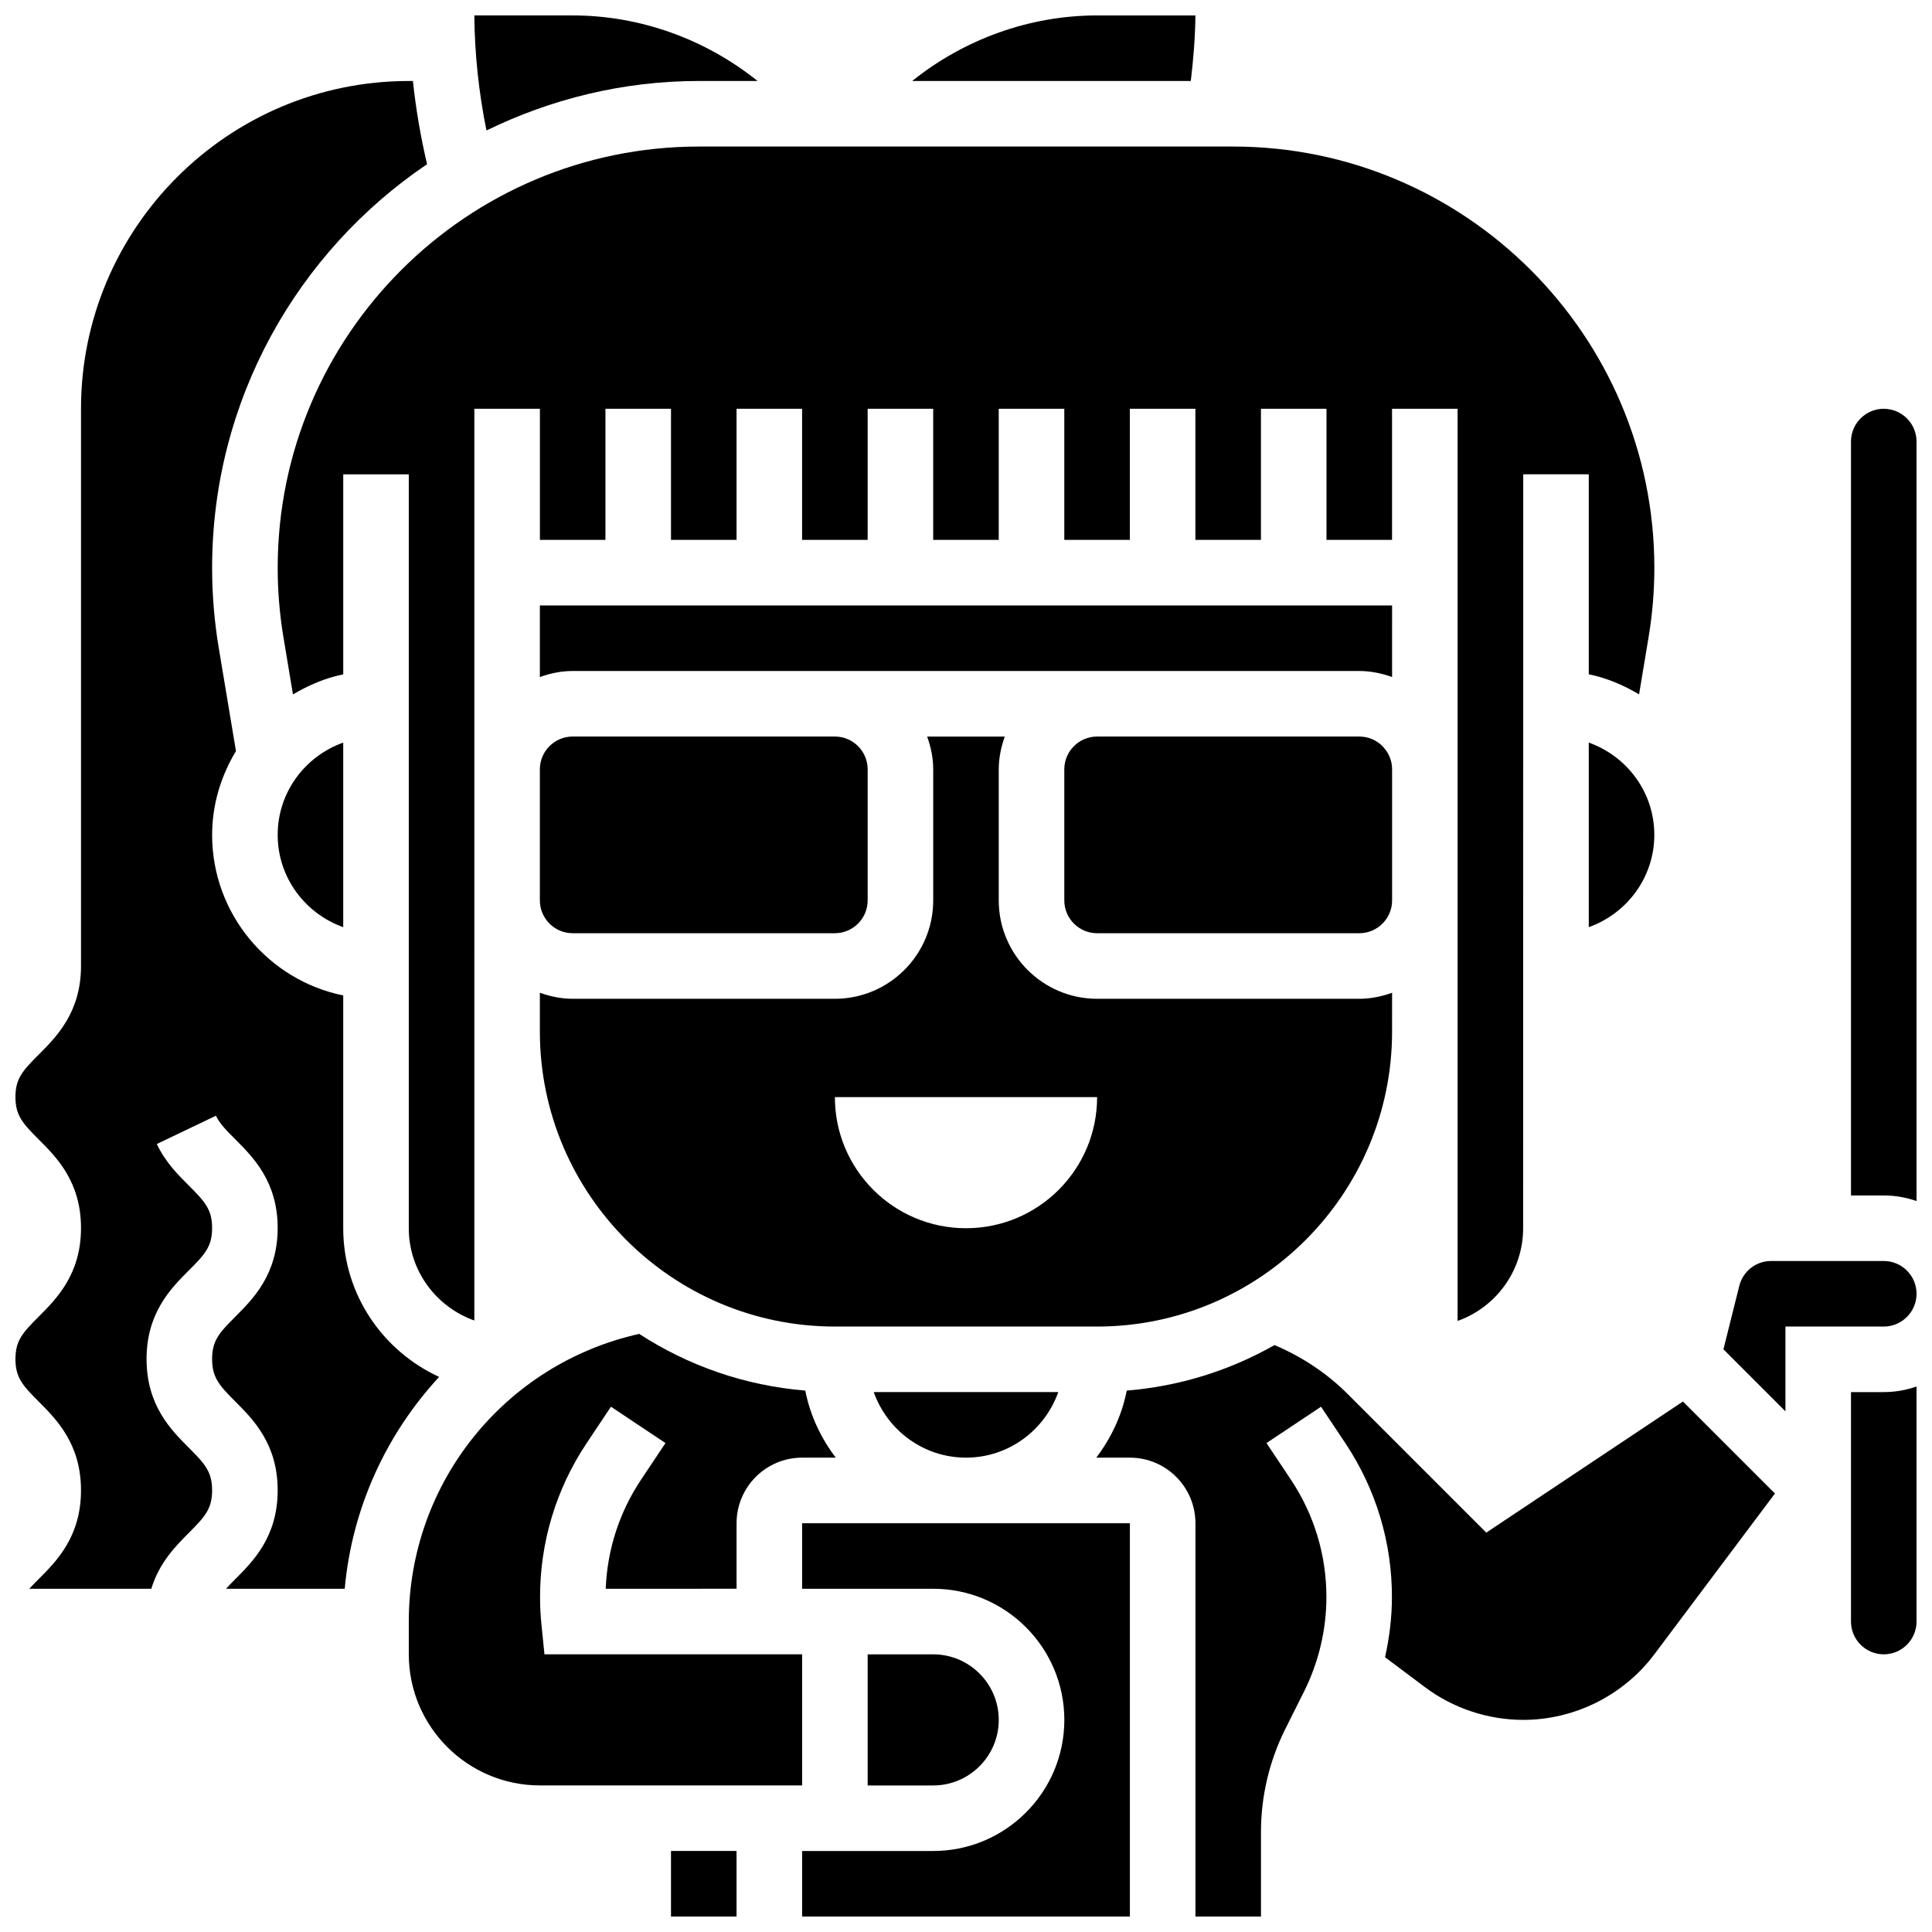 <?xml version="1.0" encoding="UTF-8"?>
<!-- Uploaded to: ICON Repo, www.iconrepo.com, Generator: ICON Repo Mixer Tools -->
<svg width="800px" height="800px" version="1.1" viewBox="144 144 512 512" xmlns="http://www.w3.org/2000/svg">
 <defs>
  <clipPath id="i">
   <path d="m434 500h181v151.9h-181z"/>
  </clipPath>
  <clipPath id="h">
   <path d="m634 252h17.902v211h-17.902z"/>
  </clipPath>
  <clipPath id="g">
   <path d="m385 148.09h76v17.906h-76z"/>
  </clipPath>
  <clipPath id="f">
   <path d="m600 478h51.902v41h-51.902z"/>
  </clipPath>
  <clipPath id="e">
   <path d="m634 511h17.902v72h-17.902z"/>
  </clipPath>
  <clipPath id="d">
   <path d="m356 547h88v104.9h-88z"/>
  </clipPath>
  <clipPath id="c">
   <path d="m148.09 165h112.91v401h-112.91z"/>
  </clipPath>
  <clipPath id="b">
   <path d="m269 148.09h76v30.906h-76z"/>
  </clipPath>
  <clipPath id="a">
   <path d="m321 634h19v17.902h-19z"/>
  </clipPath>
 </defs>
 <path d="m400 530.29c11.309 0 20.863-7.289 24.461-17.371h-48.914c3.586 10.086 13.141 17.371 24.453 17.371z"/>
 <path d="m365.25 391.31c4.785 0 8.688-3.898 8.688-8.688v-34.746c0-4.785-3.898-8.688-8.688-8.688h-69.492c-4.785 0-8.688 3.898-8.688 8.688v34.746c0 4.785 3.898 8.688 8.688 8.688z"/>
 <path d="m512.92 304.45h-225.85v18.973c2.731-0.977 5.629-1.602 8.688-1.602h208.47c3.059 0 5.957 0.625 8.688 1.598z"/>
 <path d="m512.92 347.88c0-4.785-3.898-8.688-8.688-8.688h-69.492c-4.785 0-8.688 3.898-8.688 8.688v34.746c0 4.785 3.898 8.688 8.688 8.688h69.492c4.785 0 8.688-3.898 8.688-8.688z"/>
 <path d="m234.96 389.71v-48.914c-10.086 3.586-17.371 13.145-17.371 24.453s7.285 20.863 17.371 24.461z"/>
 <path d="m217.59 294.49c0 6.133 0.512 12.309 1.52 18.355l2.527 15.184c4.09-2.422 8.52-4.344 13.324-5.324v-53.004h17.371v199.79c0 11.309 7.289 20.863 17.371 24.461l0.004-241.62h17.371v34.746h17.371v-34.746h17.371v34.746h17.371v-34.746h17.371v34.746h17.371v-34.746h17.371v34.746h17.371v-34.746h17.371v34.746h17.371v-34.746h17.371v34.746h17.371v-34.746h17.371v34.746h17.371v-34.746h17.371v241.73c10.109-3.586 17.371-13.246 17.371-24.574l0.027-199.79h17.371v52.996c4.805 0.98 9.234 2.891 13.324 5.324l2.527-15.184c1.008-6.039 1.523-12.215 1.523-18.348 0-61.566-50.086-111.65-111.66-111.65h-141.52c-61.566 0-111.65 50.086-111.65 111.65z"/>
 <path d="m565.04 340.79v48.914c10.086-3.598 17.371-13.152 17.371-24.461 0.004-11.312-7.285-20.859-17.371-24.453z"/>
 <path d="m512.92 407.09c-2.727 0.973-5.629 1.598-8.688 1.598h-69.492c-14.367 0-26.059-11.691-26.059-26.059v-34.746c0-3.059 0.625-5.957 1.598-8.688h-20.578c0.984 2.731 1.609 5.633 1.609 8.688v34.746c0 14.367-11.691 26.059-26.059 26.059h-69.492c-3.059 0-5.957-0.625-8.688-1.598v10.285c0 43.102 35.074 78.176 78.176 78.176h69.492c43.102 0 78.176-35.074 78.176-78.176zm-112.92 62.402c-19.188 0-34.746-15.559-34.746-34.746h69.492c-0.004 19.191-15.559 34.746-34.746 34.746z"/>
 <g clip-path="url(#i)">
  <path d="m537.88 550.16-36.797-36.797c-5.5-5.5-12.145-9.859-19.32-12.906-11.742 6.672-25.016 10.91-39.168 12.066-1.285 6.609-4.152 12.594-8.07 17.773l8.906-0.004c9.582 0 17.371 7.793 17.371 17.371v104.24h17.371v-22.453c0-9.391 2.215-18.781 6.41-27.172l5.031-10.059c3.84-7.703 5.891-16.312 5.898-24.914 0.016-11.137-3.231-21.906-9.406-31.176l-6.473-9.703 14.453-9.633 6.473 9.703c8.086 12.145 12.352 26.27 12.316 40.844-0.008 5.324-0.66 10.641-1.824 15.844l10.559 7.914c7.461 5.613 16.723 8.688 26.059 8.688 13.594 0 26.59-6.496 34.746-17.371l31.965-42.617-24.383-24.383z"/>
 </g>
 <g clip-path="url(#h)">
  <path d="m643.22 252.33c-4.785 0-8.688 3.898-8.688 8.688v199.79h8.688c3.051 0 5.969 0.531 8.688 1.484l-0.004-201.27c0-4.785-3.898-8.684-8.684-8.684z"/>
 </g>
 <g clip-path="url(#g)">
  <path d="m460.8 148.09h-26.059c-17.93 0-35.23 6.324-49 17.371h73.836c0.684-5.766 1.16-11.57 1.223-17.371z"/>
 </g>
 <g clip-path="url(#f)">
  <path d="m643.22 478.18h-29.863c-3.996 0-7.461 2.711-8.426 6.586l-4.203 16.816 16.43 16.434v-22.465h26.059c4.785 0 8.688-3.898 8.688-8.688 0-4.785-3.898-8.684-8.684-8.684z"/>
 </g>
 <g clip-path="url(#e)">
  <path d="m634.53 512.92v60.805c0 4.785 3.898 8.688 8.688 8.688 4.785 0 8.688-3.898 8.688-8.688v-62.289c-2.723 0.953-5.641 1.484-8.688 1.484z"/>
 </g>
 <g clip-path="url(#d)">
  <path d="m356.57 565.04h34.746c19.164 0 34.746 15.582 34.746 34.746 0 19.164-15.582 34.746-34.746 34.746h-34.746v17.371h86.863v-104.23h-86.863z"/>
 </g>
 <path d="m408.68 599.79c0-9.582-7.793-17.371-17.371-17.371h-17.371v34.746h17.371c9.582-0.004 17.371-7.793 17.371-17.375z"/>
 <g clip-path="url(#c)">
  <path d="m234.96 469.49v-61.684c-19.797-4.035-34.746-21.582-34.746-42.551 0-8.148 2.398-15.695 6.316-22.219l-4.559-27.336c-1.168-6.984-1.758-14.117-1.758-21.207 0-44.484 22.621-83.77 56.965-106.98-1.711-7.269-2.961-14.629-3.75-22.047h-1.094c-47.898 0-86.867 38.969-86.867 86.867v147.67c0 12.281-6.496 18.762-11.23 23.504-4.254 4.246-6.141 6.34-6.141 11.215s1.887 6.957 6.141 11.215c4.734 4.734 11.23 11.223 11.23 23.496 0 12.281-6.496 18.77-11.23 23.516-4.254 4.246-6.141 6.34-6.141 11.211 0 4.891 1.887 6.992 6.148 11.258 4.734 4.742 11.223 11.242 11.223 23.531 0 12.293-6.488 18.789-11.223 23.531-0.945 0.938-1.77 1.781-2.492 2.562h32.348c2.109-6.934 6.496-11.371 9.965-14.836 4.266-4.273 6.148-6.367 6.148-11.258 0-4.891-1.883-6.992-6.148-11.258-4.734-4.742-11.223-11.238-11.223-23.531 0-12.281 6.496-18.77 11.23-23.516 4.258-4.246 6.141-6.332 6.141-11.211 0-4.875-1.887-6.957-6.141-11.215-2.91-2.91-6.211-6.203-8.52-11.039l15.672-7.496c1.023 2.144 2.926 4.047 5.133 6.246 4.731 4.742 11.23 11.23 11.23 23.504 0 12.281-6.496 18.77-11.23 23.516-4.258 4.246-6.144 6.34-6.144 11.211 0 4.891 1.887 6.992 6.148 11.258 4.738 4.742 11.227 11.242 11.227 23.531 0 12.293-6.488 18.789-11.223 23.531-0.957 0.957-1.746 1.773-2.469 2.562h31.461c1.938-21.465 11.039-41.016 25.016-56.148-14.957-6.871-25.414-21.898-25.414-39.402z"/>
 </g>
 <g clip-path="url(#b)">
  <path d="m329.24 165.46h15.523c-13.77-11.047-31.07-17.371-49-17.371h-26.059c0.086 10.242 1.18 20.457 3.215 30.488 17.051-8.312 36.109-13.117 56.32-13.117z"/>
 </g>
 <path d="m356.57 582.41h-68.285l-0.789-7.809c-0.242-2.406-0.375-4.84-0.375-7.262-0.027-14.574 4.231-28.699 12.316-40.844l6.473-9.703 14.453 9.633-6.473 9.703c-5.758 8.633-8.973 18.59-9.363 28.91l34.672-0.004v-17.371c0-9.582 7.793-17.371 17.371-17.371h8.914c-3.918-5.176-6.785-11.16-8.07-17.773-16.141-1.32-31.133-6.652-44.016-15.02-35.562 7.93-61.062 39.434-61.062 76.223v8.688c0 19.164 15.582 34.746 34.746 34.746h69.492z"/>
 <g clip-path="url(#a)">
  <path d="m321.82 634.53h17.371v17.371h-17.371z"/>
 </g>
</svg>